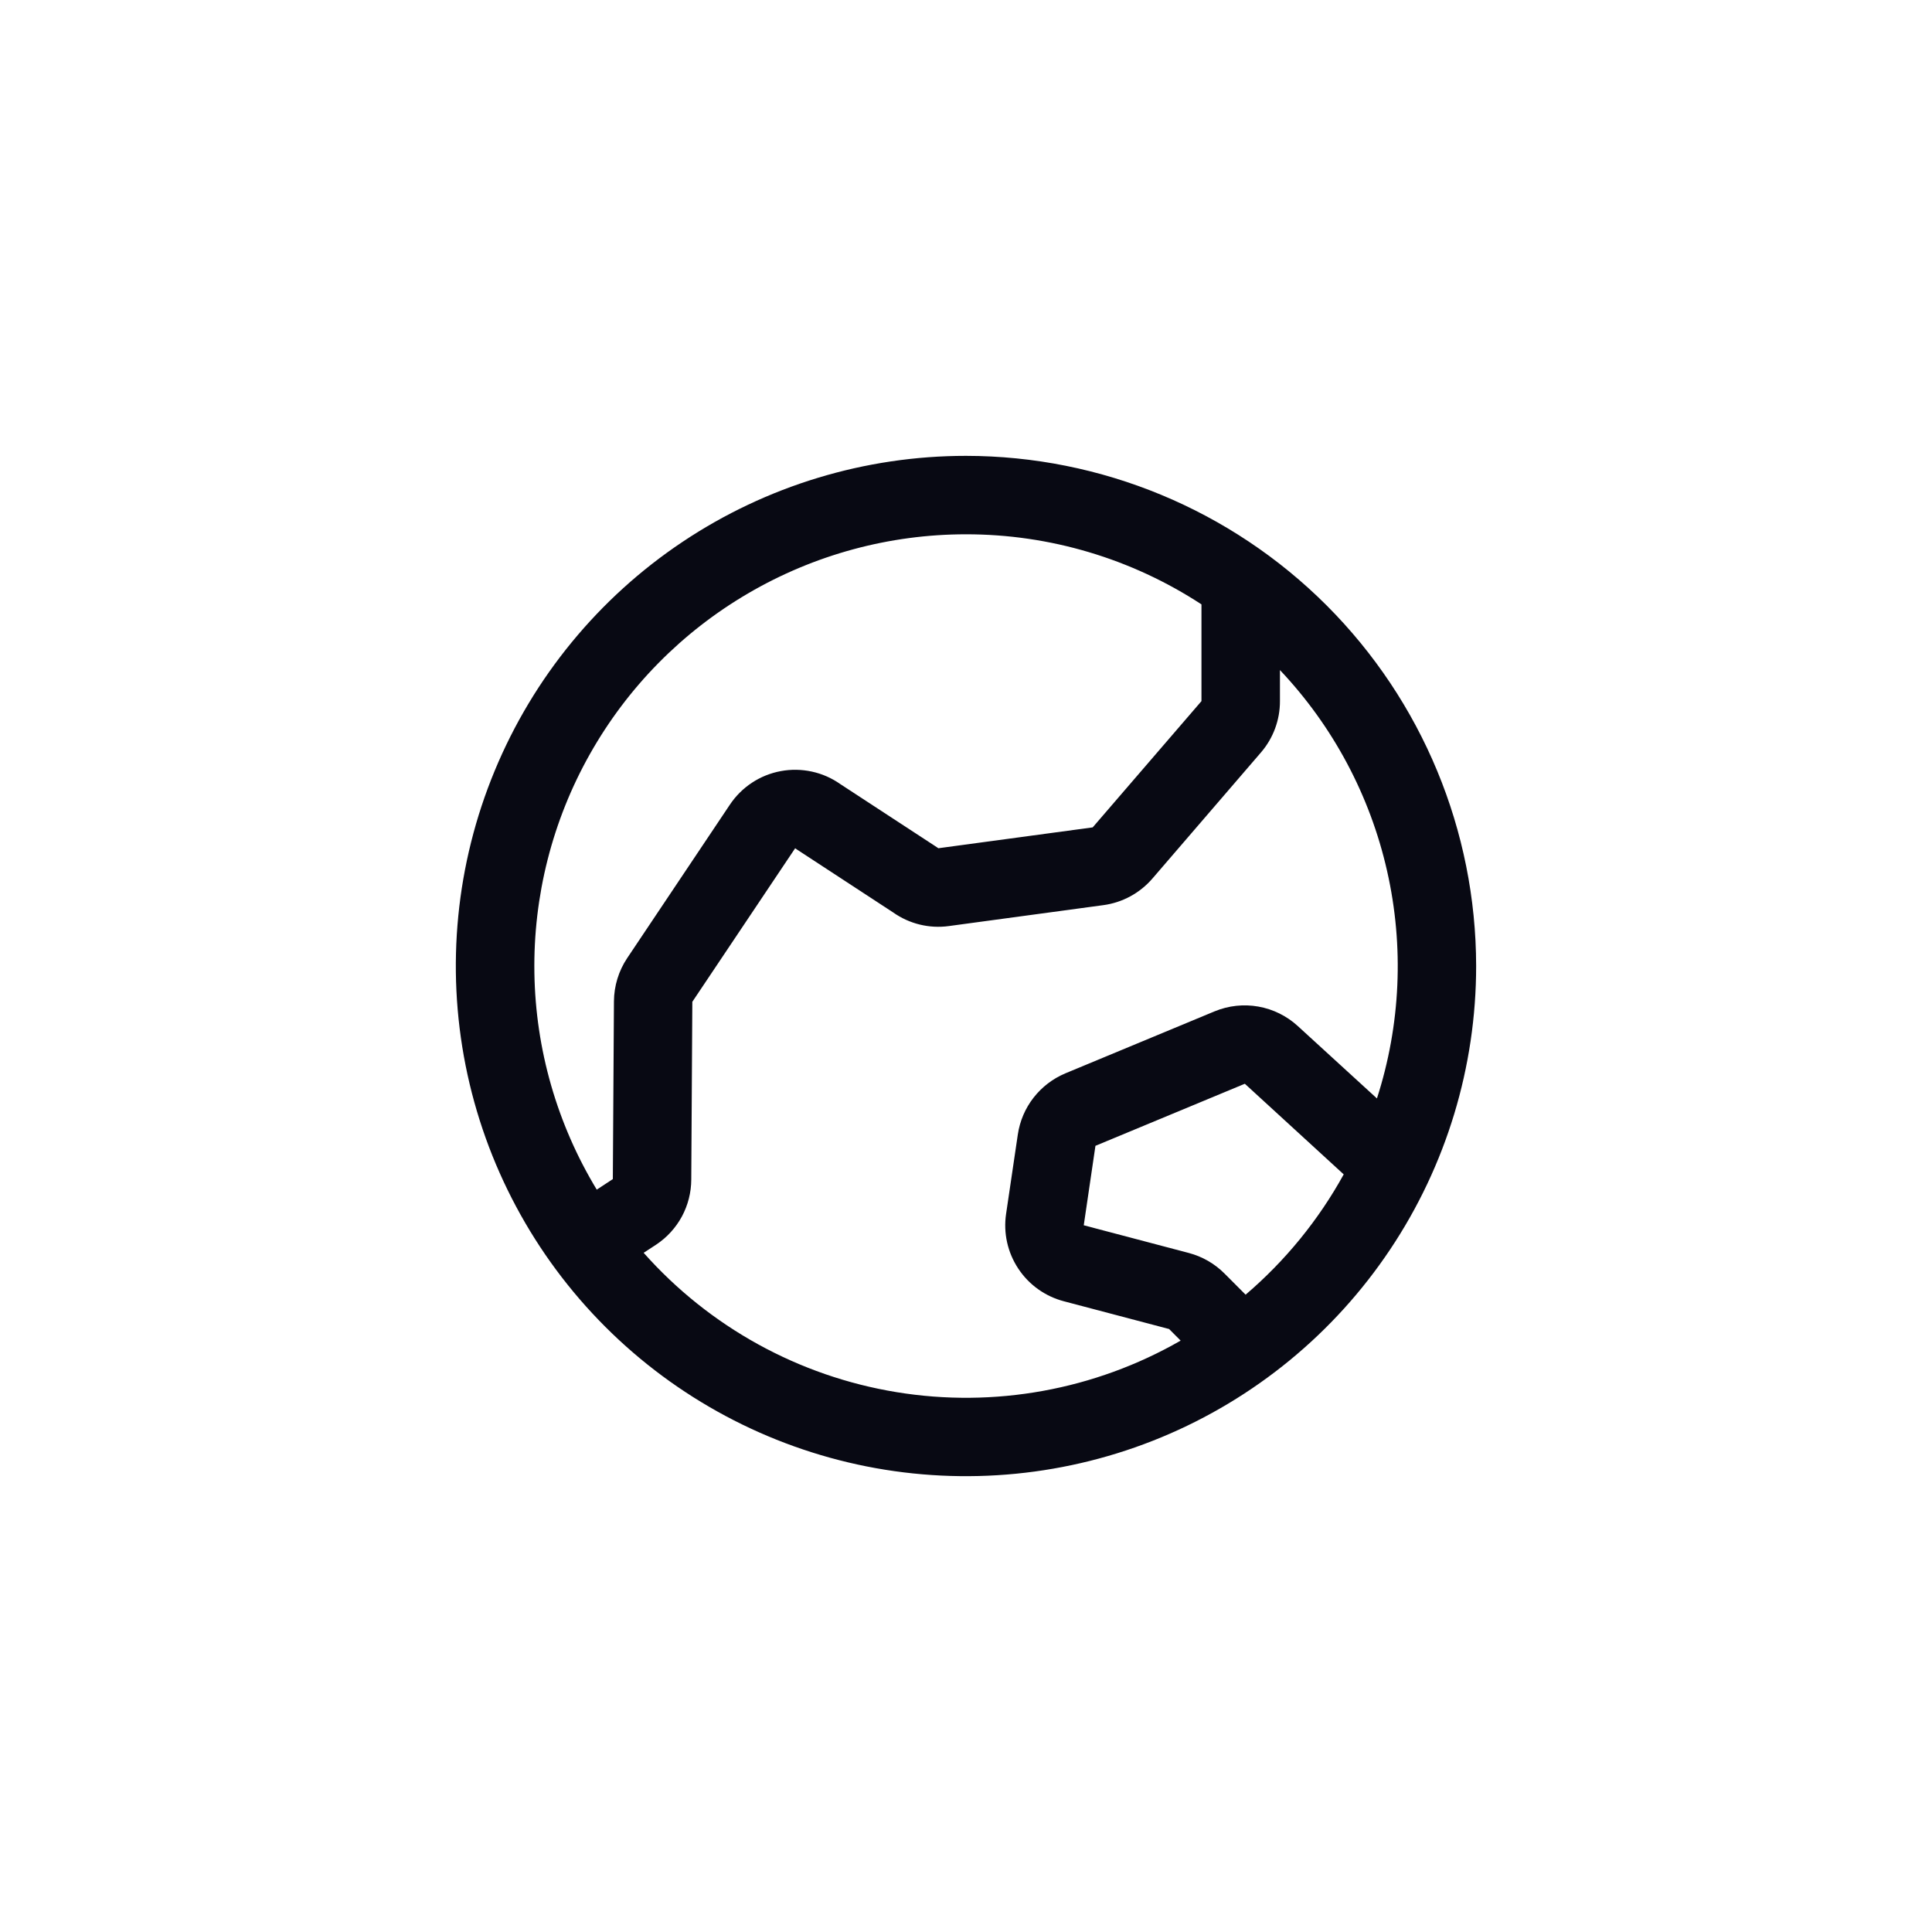 <svg viewBox="0 0 40 40" fill="none" xmlns="http://www.w3.org/2000/svg">
<path d="M20 9.438C17.911 9.438 15.869 10.057 14.132 11.218C12.395 12.378 11.041 14.028 10.242 15.958C9.442 17.888 9.233 20.012 9.64 22.061C10.048 24.11 11.054 25.992 12.531 27.469C14.008 28.946 15.89 29.952 17.939 30.36C19.988 30.767 22.112 30.558 24.042 29.759C25.972 28.959 27.622 27.605 28.782 25.868C29.943 24.131 30.562 22.089 30.562 20C30.559 17.2 29.446 14.515 27.466 12.534C25.485 10.554 22.8 9.44 20 9.438ZM20 11.062C21.732 11.061 23.426 11.565 24.875 12.513V14.516L22.623 17.13L19.427 17.562L19.396 17.54L17.398 16.234C17.221 16.109 17.021 16.021 16.809 15.975C16.597 15.929 16.378 15.925 16.166 15.965C15.953 16.004 15.749 16.086 15.569 16.205C15.388 16.324 15.232 16.479 15.112 16.659L12.985 19.837C12.808 20.102 12.713 20.414 12.711 20.732L12.688 24.412L12.355 24.63C11.534 23.275 11.088 21.725 11.064 20.141C11.039 18.556 11.435 16.993 12.213 15.613C12.991 14.232 14.122 13.083 15.491 12.284C16.859 11.484 18.415 11.062 20 11.062ZM13.326 25.938L13.582 25.771C13.806 25.623 13.989 25.423 14.117 25.188C14.244 24.952 14.311 24.689 14.312 24.421L14.334 20.741L16.463 17.562C16.473 17.57 16.484 17.578 16.495 17.585L18.493 18.892C18.828 19.128 19.239 19.229 19.646 19.173L22.844 18.74C23.238 18.687 23.599 18.491 23.859 18.19L26.111 15.574C26.363 15.279 26.501 14.903 26.5 14.516V13.873C27.599 15.035 28.365 16.472 28.718 18.032C29.072 19.593 28.999 21.22 28.508 22.742L26.869 21.243C26.641 21.034 26.358 20.894 26.053 20.84C25.749 20.786 25.435 20.82 25.149 20.938L22.056 22.223C21.797 22.332 21.571 22.505 21.398 22.727C21.226 22.948 21.114 23.21 21.073 23.488L20.83 25.132C20.771 25.528 20.861 25.931 21.082 26.265C21.302 26.599 21.638 26.839 22.025 26.941L24.205 27.516L24.444 27.756C22.665 28.777 20.587 29.154 18.562 28.823C16.537 28.492 14.688 27.473 13.326 25.938ZM25.789 26.805L25.352 26.367C25.149 26.163 24.894 26.016 24.615 25.942L22.438 25.368L22.68 23.723L25.773 22.438L27.82 24.314C27.299 25.26 26.61 26.104 25.789 26.805Z" fill="#080913"/>
</svg>
